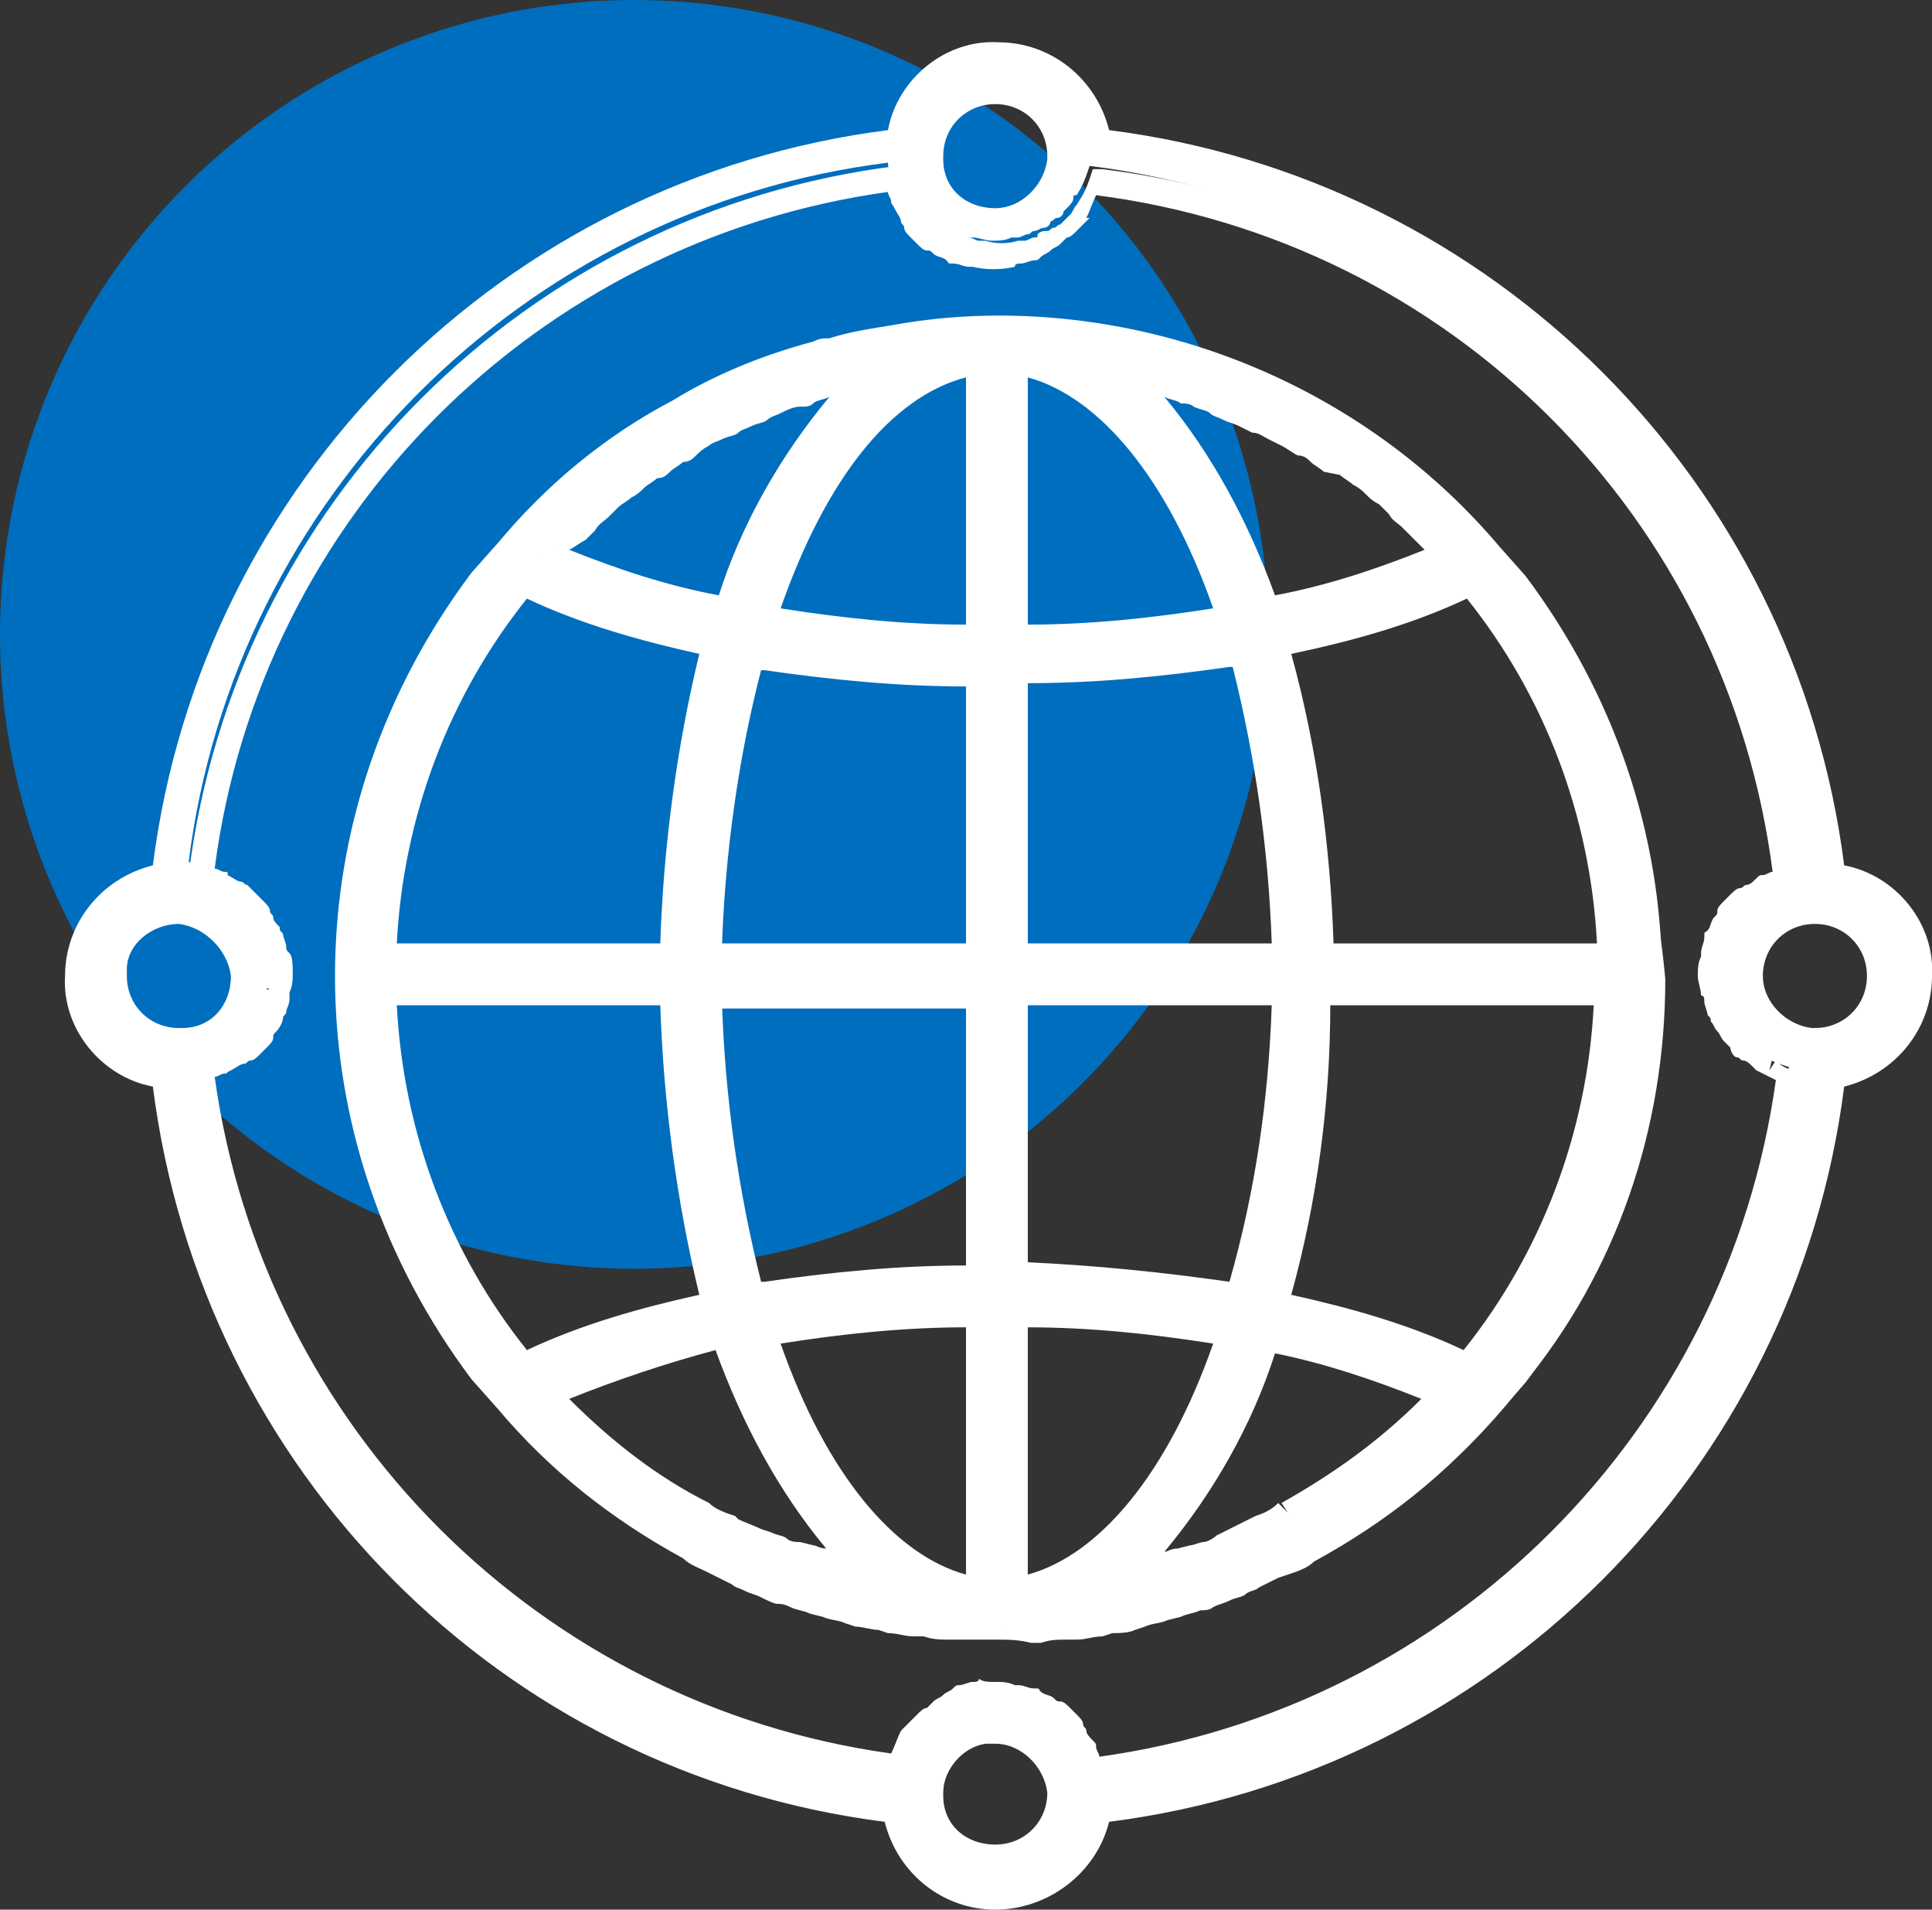 <?xml version="1.0" encoding="utf-8"?>
<!-- Generator: Adobe Illustrator 23.0.1, SVG Export Plug-In . SVG Version: 6.00 Build 0)  -->
<svg version="1.1" id="Calque_1" xmlns="http://www.w3.org/2000/svg" xmlns:xlink="http://www.w3.org/1999/xlink" x="0px" y="0px"
	 viewBox="0 0 59.4 58.7" style="enable-background:new 0 0 59.4 58.7;" xml:space="preserve">
<rect x="0" y="0" width="59.4" height="58.7" fill="#333333" stroke="none"/>
<style type="text/css">
	.st0{fill:#006EBE;}
	.st1{fill:#FFFFFF;}
</style>
<title>Fichier 1</title>
<g>
	<g id="Calque_1-2">
		<g>
			<circle class="st0" cx="19.5" cy="19.5" r="19.5"/>
			<g>
				<g>
					<path class="st1" d="M46.3,17.5l-0.5-0.6C42,12.5,36.4,10,30.6,10c-1.1,0-2.1,0.1-3.2,0.3c-0.6,0.1-1.3,0.2-1.9,0.4
						c-0.2,0-0.3,0.1-0.5,0.1c-1.5,0.4-2.9,1-4.2,1.8c-2,1.1-3.8,2.6-5.3,4.4L15,17.6l0,0c-5.9,7.3-5.9,17.7,0,25l0,0l0.5,0.6
						c1.6,1.8,3.5,3.3,5.6,4.5h0.1c0.2,0.1,0.5,0.2,0.7,0.3s0.2,0.1,0.3,0.1l0.6,0.3c0.1,0.1,0.3,0.1,0.4,0.2s0.3,0.1,0.5,0.2
						s0.3,0.1,0.5,0.2s0.3,0.1,0.4,0.1s0.4,0.1,0.6,0.2s0.2,0.1,0.4,0.1c0.2,0.1,0.5,0.1,0.7,0.2c0.1,0,0.2,0.1,0.3,0.1
						c0.2,0.1,0.5,0.1,0.7,0.1c0.1,0,0.2,0,0.3,0.1c0.3,0,0.5,0.1,0.8,0.1h0.3c0.3,0,0.5,0,0.8,0.1h2.8c0.3,0,0.5,0,0.8-0.1h0.3
						c0.3,0,0.5-0.1,0.8-0.1c0.1,0,0.2,0,0.3-0.1c0.2,0,0.5-0.1,0.7-0.1s0.2-0.1,0.3-0.1s0.5-0.1,0.7-0.2s0.2-0.1,0.4-0.1
						s0.4-0.1,0.6-0.2s0.3-0.1,0.4-0.1s0.3-0.1,0.5-0.2s0.3-0.1,0.5-0.2s0.3-0.1,0.4-0.2l0.6-0.3c0.1,0,0.2-0.1,0.3-0.1
						s0.5-0.2,0.7-0.3h0.1c2.1-1.1,4-2.6,5.6-4.5l0.5-0.6l0,0c2.9-3.5,4.4-7.9,4.4-12.5C50.8,25.5,49.1,21.2,46.3,17.5z M39.6,46.5
						L39.6,46.5c-0.3,0.2-0.5,0.3-0.8,0.4c-0.1,0-0.1,0.1-0.2,0.1L38,47.3c-0.1,0-0.2,0.1-0.3,0.1s-0.3,0.1-0.5,0.2
						s-0.3,0.1-0.5,0.2s-0.2,0.1-0.4,0.1s-0.5,0.1-0.7,0.2s-0.1,0-0.2,0.1c-0.3,0.1-0.6,0.1-0.8,0.2c2.1-2,3.6-4.5,4.4-7.2
						c1.9,0.4,3.7,0.9,5.4,1.7C43,44.3,41.4,45.6,39.6,46.5z M25.6,48.2c-0.2-0.1-0.5-0.1-0.7-0.2s-0.2-0.1-0.4-0.1
						s-0.3-0.1-0.5-0.2s-0.3-0.1-0.5-0.2s-0.2-0.1-0.3-0.1l-0.6-0.3c-0.1,0-0.1-0.1-0.2-0.1c-0.3-0.1-0.5-0.2-0.7-0.4h-0.1
						c-1.8-1-3.4-2.2-4.8-3.7c1.7-0.8,3.5-1.3,5.4-1.7c0.8,2.7,2.3,5.2,4.4,7.2c-0.3-0.1-0.6-0.1-0.8-0.2H25.6z M16.9,17l0.3-0.3
						l0.4-0.4l0.3-0.3c0.1-0.1,0.3-0.2,0.4-0.4l0.3-0.3c0.1-0.1,0.3-0.2,0.4-0.3c0.1-0.1,0.2-0.2,0.4-0.3c0.1-0.1,0.3-0.2,0.4-0.3
						s0.3-0.2,0.4-0.3s0.3-0.2,0.4-0.3c0.1-0.1,0.2-0.2,0.4-0.2c0.2-0.1,0.3-0.2,0.5-0.3s0.3-0.1,0.4-0.2s0.3-0.2,0.5-0.2
						s0.3-0.1,0.4-0.2s0.3-0.1,0.5-0.2s0.3-0.1,0.4-0.2s0.3-0.1,0.5-0.2c0.1-0.1,0.3-0.1,0.4-0.1c0.2-0.1,0.3-0.1,0.5-0.2
						s0.3-0.1,0.4-0.1c0.2,0,0.3-0.1,0.5-0.1c0.1,0,0.3-0.1,0.4-0.1l0,0c-2.1,2-3.6,4.5-4.4,7.2c-1.9-0.4-3.7-0.9-5.5-1.7H16.9z
						 M35,11.6c0.2,0,0.3,0.1,0.5,0.1c0.1,0,0.3,0.1,0.4,0.1s0.3,0.1,0.5,0.2s0.3,0.1,0.4,0.1s0.3,0.1,0.5,0.2s0.3,0.1,0.4,0.2
						s0.3,0.1,0.5,0.2s0.3,0.1,0.4,0.2s0.3,0.2,0.5,0.2s0.3,0.1,0.4,0.2s0.3,0.2,0.5,0.3c0.1,0.1,0.2,0.2,0.4,0.2
						c0.2,0.1,0.3,0.2,0.4,0.3c0.1,0.1,0.3,0.2,0.4,0.3s0.3,0.2,0.4,0.3c0.1,0.1,0.2,0.2,0.4,0.3c0.1,0.1,0.3,0.2,0.4,0.3l0.3,0.3
						c0.1,0.1,0.3,0.2,0.4,0.4l0.3,0.3l0.4,0.4l0.3,0.3l0.1,0.1c-1.8,0.8-3.6,1.3-5.5,1.7c-0.8-2.7-2.3-5.2-4.4-7.2
						C34.3,11.6,35,11.6,35,11.6z M30,19.5c-2.1,0-4.2-0.2-6.3-0.5h-0.3c1.5-4.4,3.9-7.4,6.6-7.8L30,19.5z M23.5,20.2
						c2.1,0.3,4.3,0.5,6.5,0.6v8.7h-8.2c0-3.1,0.4-6.3,1.3-9.3C23.2,20.1,23.4,20.1,23.5,20.2z M30,30.5v8.7c-2.2,0-4.4,0.2-6.5,0.6
						c-0.1,0-0.3,0-0.4,0.1c-0.9-3-1.3-6.2-1.3-9.3L30,30.5L30,30.5z M23.7,40.9c2.1-0.3,4.2-0.5,6.3-0.5v8.4
						c-2.7-0.4-5.1-3.4-6.6-7.8C23.5,41,23.6,40.9,23.7,40.9z M31.2,48.8v-8.4c2.1,0,4.2,0.2,6.3,0.5h0.3
						C36.3,45.4,33.9,48.4,31.2,48.8z M37.7,39.8c-2.1-0.3-4.3-0.5-6.5-0.6v-8.7h8.2c0,3.1-0.4,6.3-1.3,9.3L37.7,39.8z M31.2,29.4
						v-8.7c2.2,0,4.4-0.2,6.5-0.6c0.1,0,0.3,0,0.4-0.1c0.9,3,1.3,6.2,1.3,9.3h-8.2V29.4z M37.5,19c-2.1,0.3-4.2,0.5-6.3,0.5v-8.4
						c2.7,0.4,5.1,3.4,6.6,7.8C37.7,19,37.6,19,37.5,19z M22,19.9c-0.9,3.1-1.3,6.3-1.3,9.5h-8.9c0.1-4.2,1.6-8.2,4.3-11.4
						C18,18.9,20,19.5,22,19.9z M20.6,30.5c0,3.2,0.4,6.4,1.3,9.5c-2,0.4-4,1.1-5.9,1.9c-2.7-3.2-4.2-7.2-4.3-11.4L20.6,30.5z
						 M39.3,40.1c0.9-3.1,1.3-6.3,1.3-9.5h8.9c-0.1,4.2-1.6,8.2-4.3,11.4C43.3,41.1,41.3,40.5,39.3,40.1z M40.6,29.4
						c0-3.2-0.4-6.4-1.3-9.5c2-0.4,4-1.1,5.9-1.9c2.7,3.2,4.2,7.2,4.3,11.4L40.6,29.4z"/>
					<path class="st1" d="M30.6,50.4h-1.4c-0.3,0-0.5,0-0.8-0.1h-0.3c-0.3,0-0.5-0.1-0.8-0.1L27,50.1c-0.2,0-0.5-0.1-0.7-0.1
						L26,49.9c-0.2-0.1-0.5-0.1-0.7-0.2l-0.4-0.1c-0.2-0.1-0.4-0.1-0.6-0.2s-0.3-0.1-0.4-0.1s-0.3-0.1-0.5-0.2s-0.3-0.1-0.5-0.2
						s-0.3-0.1-0.4-0.2l-0.6-0.3l-0.2-0.1c-0.2-0.1-0.5-0.2-0.7-0.4c-2.2-1.2-4.1-2.7-5.7-4.6l-0.8-0.9l0,0
						c-2.7-3.6-4.2-7.9-4.2-12.4c0-4.5,1.5-8.8,4.2-12.4l0,0l0.8-0.9c1.5-1.8,3.3-3.3,5.4-4.4c1.3-0.8,2.8-1.4,4.3-1.8
						c0.2-0.1,0.3-0.1,0.5-0.1c0.6-0.2,1.3-0.3,1.9-0.4c1.1-0.2,2.2-0.3,3.3-0.3c5.9,0,11.6,2.6,15.4,7.1l0.8,0.9l0,0
						c2.7,3.6,4.2,7.9,4.2,12.4c0,4.5-1.5,8.8-4.2,12.4l0,0l-0.8,0.9c-1.6,1.9-3.5,3.4-5.7,4.6c-0.2,0.2-0.5,0.3-0.8,0.4l-0.3,0.1
						l-0.6,0.3c-0.1,0.1-0.3,0.1-0.4,0.2s-0.3,0.1-0.5,0.2s-0.3,0.1-0.5,0.2c-0.1,0.1-0.3,0.1-0.4,0.1c-0.2,0.1-0.4,0.1-0.6,0.2
						l-0.4,0.1c-0.2,0.1-0.5,0.1-0.7,0.2l-0.3,0.1c-0.2,0.1-0.5,0.1-0.7,0.1l-0.3,0.1c-0.3,0-0.5,0.1-0.8,0.1h-0.3
						c-0.3,0-0.5,0-0.8,0.1h-0.3C31.3,50.4,31,50.4,30.6,50.4z M15.6,42.6l0.2,0.2c1.5,1.8,3.4,3.3,5.5,4.4c0.2,0.1,0.5,0.3,0.7,0.4
						l0.3,0.1l0.6,0.3c0.1,0.1,0.3,0.1,0.4,0.2s0.3,0.1,0.5,0.2s0.3,0.1,0.5,0.2s0.3,0.1,0.4,0.1s0.4,0.1,0.6,0.2l0.4,0.1
						c0.2,0.1,0.5,0.1,0.7,0.2l0.3,0.1c0.2,0.1,0.5,0.1,0.7,0.1l0.3,0.1c0.2,0,0.5,0.1,0.7,0.1h0.3c0.3,0,0.5,0,0.8,0.1h1.3l0.1,0.4
						v-0.4h1.3c0.3,0,0.5,0,0.8-0.1h0.3c0.2,0,0.5-0.1,0.7-0.1l0.3-0.1c0.2,0,0.5-0.1,0.7-0.1l0.3-0.1c0.2-0.1,0.5-0.1,0.7-0.2
						l0.4-0.1c0.2-0.1,0.4-0.1,0.6-0.2s0.3-0.1,0.4-0.1s0.3-0.1,0.5-0.2s0.3-0.1,0.5-0.2s0.3-0.1,0.4-0.2l0.6-0.3l0.2-0.1
						c0.2-0.1,0.5-0.2,0.7-0.4c2.1-1.1,3.9-2.6,5.5-4.4l0.5-0.6c5.7-7.2,5.7-17.4,0-24.6L45.8,17c-3.7-4.3-9.2-6.8-14.9-6.8
						c-1.1,0-2.1,0.1-3.2,0.3c-0.6,0.1-1.3,0.2-1.9,0.4c-0.2,0-0.3,0.1-0.5,0.1c-1.4,0.4-2.8,1-4.1,1.7c-2,1.1-3.7,2.6-5.2,4.3
						l-0.7,0.7C12.5,21.2,11,25.5,11,30c0,4.5,1.5,8.8,4.3,12.3C15.3,42.3,15.6,42.6,15.6,42.6z M30.4,49.2L30,49.1
						c-2.8-0.4-5.3-3.3-6.9-8.1L23,40.7l0.7-0.1c2.1-0.3,4.3-0.5,6.4-0.5h0.4v9.1L30.4,49.2z M24,41.3c1.4,4,3.5,6.5,5.7,7.1v-7.6
						C27.8,40.8,25.9,41,24,41.3z M30.8,49.2V40h0.4c2.1,0,4.3,0.2,6.4,0.5l0.6,0.1V41c-1.6,4.7-4.1,7.7-6.9,8.1L30.8,49.2z
						 M31.6,40.8v7.6c2.2-0.6,4.3-3.1,5.7-7.1C35.4,41,33.5,40.8,31.6,40.8z M28.1,49.1l-1.5-0.3c-0.3-0.1-0.6-0.1-0.8-0.2l-0.2-0.1
						c-0.2-0.1-0.5-0.1-0.7-0.2l-0.4-0.1c-0.2-0.1-0.4-0.1-0.5-0.2s-0.3-0.1-0.5-0.2l-0.4-0.1l-0.6-0.3l-0.2-0.1
						c-0.3-0.1-0.5-0.2-0.7-0.4c-1.8-1-3.5-2.3-4.9-3.8l-0.5-0.4l0.5-0.2c1.8-0.8,3.6-1.3,5.5-1.7l0.3-0.1l0.1,0.3
						c0.7,2.7,2.2,5.2,4.2,7.1L28.1,49.1z M17.5,43c1.3,1.3,2.7,2.4,4.3,3.2c0.2,0.2,0.5,0.3,0.8,0.4l0.1,0.1
						c0.2,0.1,0.5,0.2,0.7,0.3l0.3,0.1c0.2,0.1,0.4,0.1,0.5,0.2c0.1,0.1,0.3,0.1,0.4,0.1l0.4,0.1c0.1,0,0.2,0.1,0.4,0.1
						c-1.5-1.8-2.6-3.9-3.4-6.1C20.5,41.9,19,42.4,17.5,43z M33.2,49.1l1.1-1c2-1.9,3.5-4.4,4.2-7.1l0.1-0.3l0.3,0.1
						c1.9,0.4,3.7,0.9,5.5,1.7l0.5,0.2l-0.2,0.4c-1.4,1.5-3,2.8-4.8,3.8l0,0c-0.3,0.1-0.5,0.3-0.8,0.4L39,47.4
						c-0.2,0.1-0.5,0.2-0.7,0.3L38,47.8l-0.3-0.3l0.1,0.3c-0.2,0.1-0.3,0.1-0.5,0.2s-0.3,0.1-0.4,0.2l-0.5,0.2
						c-0.2,0.1-0.5,0.1-0.7,0.2l-0.2,0.1c-0.3,0.1-0.6,0.1-0.8,0.2L33.2,49.1z M39.2,41.6c-0.7,2.2-1.9,4.3-3.4,6.1
						c0.1,0,0.2-0.1,0.4-0.1l0.4-0.1c0.1,0,0.3-0.1,0.4-0.1s0.3-0.1,0.4-0.2l0.4-0.2l0.6-0.3l0.2-0.1c0.3-0.1,0.5-0.2,0.7-0.4
						l0.3,0.3l-0.2-0.3c1.6-0.9,3-1.9,4.3-3.2C42.2,42.4,40.7,41.9,39.2,41.6z M45.3,42.4L45,42.3c-1.9-0.8-3.8-1.5-5.8-1.9
						l-0.4-0.1l0.1-0.4c0.9-3.1,1.3-6.2,1.3-9.4v-0.4h9.6v0.4c-0.1,4.3-1.6,8.4-4.4,11.6L45.3,42.4z M39.7,39.8
						c1.8,0.4,3.6,0.9,5.3,1.7c2.4-3,3.8-6.7,4-10.6h-8.1C40.9,33.9,40.5,36.9,39.7,39.8z M16,42.4l-0.2-0.2
						c-2.7-3.3-4.3-7.3-4.4-11.6v-0.4H21v0.4c0,3.2,0.4,6.3,1.3,9.4l0.1,0.4L22,40.5c-2,0.4-3.9,1-5.8,1.9H16z M12.2,30.9
						c0.2,3.9,1.6,7.6,4,10.6c1.7-0.8,3.5-1.3,5.3-1.7c-0.7-2.9-1.1-5.9-1.2-8.9H12.2z M38.4,40.3l-0.7-0.1
						c-2.2-0.3-4.3-0.5-6.5-0.5h-0.4v-9.4h9v0.4c0,3.2-0.4,6.3-1.3,9.4L38.4,40.3z M37.8,39.4L37.8,39.4c0.8-2.8,1.2-5.6,1.3-8.5
						h-7.5v7.9C33.7,38.9,35.7,39.1,37.8,39.4z M22.8,40.3L22.7,40c-0.9-3.1-1.3-6.2-1.3-9.4v-0.4h9v9.4H30c-2.2,0-4.3,0.2-6.5,0.5
						L22.8,40.3z M22.2,30.9c0.1,2.9,0.5,5.7,1.2,8.5h0.1c2.1-0.3,4.1-0.5,6.2-0.5V31h-7.5L22.2,30.9z M49.9,29.8h-9.6v-0.4
						c0-3.2-0.4-6.3-1.3-9.4l-0.1-0.4l0.4-0.1c2-0.4,3.9-1,5.8-1.9l0.3-0.1l0.2,0.2c2.7,3.3,4.3,7.4,4.4,11.6L49.9,29.8z M41,29h8.1
						c-0.2-3.9-1.6-7.6-4-10.6c-1.7,0.8-3.5,1.3-5.4,1.7C40.5,23,40.9,26,41,29z M39.8,29.8h-9v-9.4h0.4c2.2,0,4.3-0.2,6.5-0.5
						l0.7-0.1l0.1,0.3c0.9,3.1,1.3,6.2,1.3,9.4L39.8,29.8z M31.6,29h7.5c-0.1-2.9-0.5-5.7-1.2-8.5h-0.1c-2.1,0.3-4.1,0.5-6.2,0.5
						L31.6,29z M30.4,29.8h-9v-0.4c0-3.2,0.4-6.3,1.3-9.4l0.1-0.3l0.7,0.1c2.2,0.3,4.3,0.5,6.5,0.5h0.4L30.4,29.8z M22.2,29h7.5
						v-7.9c-2.1,0-4.1-0.2-6.2-0.5h-0.1C22.7,23.3,22.3,26.2,22.2,29z M21,29.8h-9.6v-0.4c0.1-4.3,1.7-8.3,4.4-11.6l0.2-0.2l0.3,0.1
						c1.9,0.8,3.8,1.5,5.8,1.9l0.4,0.1l-0.1,0.4c-0.9,3.1-1.3,6.2-1.3,9.4L21,29.8z M12.2,29h8.1c0.1-3,0.5-6,1.2-8.9
						c-1.8-0.4-3.6-0.9-5.3-1.7C13.8,21.4,12.4,25.1,12.2,29z M30.8,19.9v-9.2l0.4,0.1c2.8,0.4,5.3,3.3,6.9,8.1l0.1,0.4l-0.7,0.1
						c-2.1,0.3-4.3,0.5-6.4,0.5L30.8,19.9z M31.6,11.6v7.6c1.9,0,3.8-0.2,5.7-0.5C35.9,14.7,33.8,12.2,31.6,11.6z M30.4,19.9H30
						c-2.1,0-4.3-0.2-6.4-0.5l-0.7-0.1l0.1-0.4c1.6-4.7,4.1-7.7,6.9-8.1l0.4-0.1L30.4,19.9L30.4,19.9z M24,18.7
						c1.9,0.3,3.8,0.5,5.7,0.5v-7.6C27.4,12.2,25.4,14.7,24,18.7z M22.6,19.2l-0.3-0.1c-1.9-0.4-3.7-0.9-5.5-1.7l-0.5-0.2l0.4-0.4
						l0.3,0.1l0,0l-0.3-0.2l0.3-0.3l0.4-0.4l0.3-0.3l0.4-0.4c0.1-0.1,0.2-0.2,0.4-0.3c0.1-0.1,0.3-0.2,0.4-0.3
						c0.1-0.1,0.2-0.2,0.4-0.3c0.1-0.1,0.3-0.2,0.4-0.3s0.3-0.2,0.4-0.3s0.3-0.2,0.5-0.3c0.1-0.1,0.2-0.2,0.4-0.2
						c0.2-0.1,0.3-0.2,0.5-0.3s0.3-0.1,0.4-0.2s0.3-0.2,0.5-0.2s0.3-0.1,0.4-0.2s0.3-0.1,0.5-0.2s0.3-0.1,0.4-0.2s0.3-0.1,0.5-0.2
						s0.3-0.1,0.4-0.2s0.3-0.1,0.4-0.1l0.5-0.1c0.2,0,0.3-0.1,0.5-0.1h0.1c0.1,0,0.2-0.1,0.3-0.1l1.5-0.3l-1.1,1
						c-2,1.9-3.4,4.3-4.1,7L22.6,19.2z M17.5,16.9c1.5,0.6,3,1.1,4.6,1.4c0.7-2.2,1.9-4.3,3.4-6.1l0,0c-0.2,0.1-0.4,0.1-0.5,0.2
						s-0.2,0.1-0.4,0.1s-0.4,0.1-0.6,0.2s-0.3,0.1-0.4,0.2s-0.3,0.1-0.5,0.2s-0.3,0.1-0.4,0.2s-0.3,0.1-0.5,0.2s-0.3,0.1-0.4,0.2
						c-0.2,0.1-0.3,0.2-0.4,0.3c-0.1,0.1-0.2,0.2-0.4,0.2c-0.1,0.1-0.3,0.2-0.4,0.3c-0.1,0.1-0.2,0.2-0.4,0.2
						c-0.1,0.1-0.3,0.2-0.4,0.3c-0.1,0.1-0.2,0.2-0.4,0.3c-0.1,0.1-0.3,0.2-0.4,0.3l-0.3,0.3c-0.1,0.1-0.3,0.2-0.4,0.4L18,16.6
						C17.8,16.7,17.7,16.8,17.5,16.9z M38.7,19.2l-0.1-0.3c-0.7-2.7-2.2-5.2-4.2-7.1l-1-0.9l1.3,0.2c0.1,0,0.3,0.1,0.4,0.1v0.2l0,0
						l0,0l0,0l0.1-0.2c0.2,0,0.3,0.1,0.5,0.1l0.4,0.1c0.2,0.1,0.4,0.1,0.5,0.2s0.3,0.1,0.4,0.1s0.4,0.1,0.5,0.2s0.3,0.1,0.4,0.2
						c0.2,0.1,0.3,0.2,0.5,0.2l0.4,0.2c0.2,0.1,0.3,0.2,0.5,0.2l0.4,0.2c0.2,0.1,0.3,0.2,0.5,0.3c0.1,0.1,0.2,0.2,0.4,0.2
						c0.2,0.1,0.3,0.2,0.5,0.3s0.3,0.2,0.4,0.3s0.3,0.2,0.4,0.3c0.1,0.1,0.2,0.2,0.4,0.3c0.1,0.1,0.3,0.2,0.4,0.3
						c0.1,0.1,0.2,0.2,0.4,0.3c0.1,0.1,0.3,0.2,0.4,0.3c0.1,0.1,0.2,0.2,0.4,0.3l0.4,0.4l0.7,0.7l-0.4,0.3c-1.8,0.8-3.6,1.3-5.5,1.7
						L38.7,19.2z M35.8,12.2c1.5,1.8,2.6,3.9,3.4,6.1c1.6-0.3,3.1-0.8,4.6-1.4l0,0l-0.4-0.4l-0.3-0.3c-0.1-0.1-0.3-0.2-0.4-0.4
						l-0.3-0.3c-0.2-0.1-0.3-0.2-0.4-0.3s-0.2-0.2-0.4-0.3c-0.1-0.1-0.3-0.2-0.4-0.3l-0.5-0.1c-0.1-0.1-0.3-0.2-0.4-0.3
						c-0.1-0.1-0.2-0.2-0.4-0.2c-0.2-0.1-0.3-0.2-0.5-0.3L39,13.5c-0.2-0.1-0.3-0.2-0.5-0.2l-0.4-0.2c-0.2-0.1-0.3-0.1-0.5-0.2
						s-0.3-0.1-0.4-0.2s-0.3-0.1-0.5-0.2c-0.1-0.1-0.3-0.1-0.4-0.1C36.2,12.3,36,12.3,35.8,12.2L35.8,12.2z"/>
				</g>
				<g>
					<path class="st1" d="M58.9,30c0-1.6-1.2-2.9-2.7-3.1C54.8,15.1,45.5,5.8,33.7,4.4c-0.2-1.7-1.8-2.9-3.5-2.7
						c-1.4,0.2-2.5,1.3-2.7,2.7C15.7,5.8,6.3,15.2,4.9,27c-1.7,0.2-2.9,1.8-2.7,3.5c0.2,1.4,1.3,2.5,2.7,2.7
						C6.3,45,15.7,54.4,27.5,55.8c0.2,1.7,1.8,2.9,3.5,2.7c1.4-0.2,2.5-1.3,2.7-2.7C45.5,54.4,54.9,45,56.3,33.2
						C57.8,32.8,58.9,31.5,58.9,30z M30.6,2.8c1,0,1.9,0.9,1.9,1.9v0.1c0,1-0.9,1.9-1.9,1.9c-1,0-1.9-0.9-1.9-1.9V4.7
						C28.8,3.7,29.6,2.9,30.6,2.8z M3.5,30c0-1.1,0.9-1.9,1.9-1.9c0,0,0,0,0.1,0h0.1c1,0,1.9,0.9,1.9,1.9c0,1-0.9,1.9-1.9,1.9H5.5
						C4.4,31.9,3.5,31.1,3.5,30C3.5,30,3.5,30,3.5,30z M30.6,57.1c-1,0-1.9-0.9-1.9-1.9l0,0v-0.1c0-0.9,0.7-1.7,1.6-1.8h0.4
						c1,0,1.9,0.9,1.9,1.9v0v0.1C32.5,56.3,31.6,57.2,30.6,57.1z M33.6,54.4L33.6,54.4c-0.1-0.2-0.1-0.4-0.2-0.5s-0.1-0.1-0.1-0.2
						s-0.1-0.2-0.2-0.3S33,53.3,33,53.2S32.9,53,32.8,53s-0.1-0.1-0.2-0.1s-0.2-0.1-0.3-0.2s-0.1-0.1-0.2-0.1s-0.2-0.1-0.3-0.2
						s-0.1-0.1-0.2-0.1s-0.2-0.1-0.4-0.1H31c-0.2,0-0.4-0.1-0.6-0.1c-0.2,0-0.4,0-0.6,0.1h-0.2c-0.1,0-0.2,0.1-0.3,0.1
						s-0.1,0.1-0.2,0.1s-0.2,0.1-0.3,0.1c-0.1,0-0.2,0.1-0.2,0.2c-0.1,0-0.1,0.1-0.2,0.1s-0.2,0.1-0.2,0.2l-0.1,0.1
						c-0.1,0.1-0.2,0.2-0.2,0.3c0,0.1,0,0.1-0.1,0.1c-0.2,0.3-0.3,0.6-0.4,0.9C16.2,53,7.3,44.1,5.9,32.9c0.2,0,0.4-0.1,0.5-0.2
						c0.1,0,0.1-0.1,0.2-0.1s0.2-0.1,0.3-0.2s0.1-0.1,0.2-0.1s0.2-0.1,0.3-0.2s0.1-0.1,0.1-0.2s0.1-0.2,0.2-0.3s0.1-0.1,0.1-0.2
						s0.1-0.2,0.2-0.3s0.1-0.1,0.1-0.2s0.1-0.2,0.1-0.4v-0.2c0-0.2,0.1-0.4,0.1-0.6c0-0.2,0-0.4-0.1-0.6v-0.2c0-0.1-0.1-0.2-0.1-0.4
						S8,28.4,8,28.3S7.9,28.1,7.8,28s-0.1-0.1-0.1-0.2s-0.1-0.2-0.2-0.3s-0.1-0.1-0.1-0.2s-0.2-0.2-0.3-0.2S7,27,6.9,27
						s-0.2-0.1-0.3-0.2s-0.1-0.1-0.2-0.1s-0.3-0.1-0.5-0.2H5.8C7.2,15.3,16.1,6.4,27.3,5c0,0.2,0.1,0.4,0.2,0.5
						c0,0.1,0.1,0.1,0.1,0.2s0.1,0.2,0.2,0.3s0.1,0.1,0.1,0.2s0.1,0.2,0.2,0.3s0.1,0.1,0.2,0.1s0.2,0.1,0.3,0.2s0.1,0.1,0.2,0.1
						S29,7,29.1,7.1s0.1,0.1,0.2,0.1s0.2,0.1,0.4,0.1h0.2c0.2,0,0.4,0.1,0.6,0.1c0.2,0,0.4,0,0.6-0.1h0.2c0.1,0,0.2-0.1,0.3-0.1
						s0.1-0.1,0.2-0.1S32,7,32.1,7c0.1,0,0.2-0.1,0.2-0.2c0.1,0,0.1-0.1,0.2-0.1s0.2-0.1,0.2-0.2l0.1-0.1C32.9,6.3,33,6.2,33,6.1
						C33,6,33,6,33.1,6c0.2-0.3,0.3-0.6,0.4-0.9C44.7,6.5,53.6,15.4,55,26.6h-0.1c-0.2,0-0.3,0.1-0.4,0.2c-0.1,0-0.1,0.1-0.2,0.1
						S54.1,27,54,27.1s-0.1,0.1-0.2,0.1s-0.2,0.1-0.2,0.2s-0.1,0.1-0.1,0.2s-0.1,0.2-0.2,0.3s-0.1,0.1-0.1,0.2s-0.1,0.2-0.2,0.3
						s-0.1,0.1-0.1,0.2s-0.1,0.2-0.1,0.4v0.2c0,0.2-0.1,0.4-0.1,0.6c0,0.2,0,0.4,0.1,0.6v0.2c0,0.1,0.1,0.2,0.1,0.3S53,31,53,31.1
						s0.1,0.2,0.1,0.3c0,0.1,0,0.1,0.1,0.2c0,0.1,0.1,0.1,0.2,0.2s0.1,0.2,0.2,0.2l0.1,0.1c0.1,0.1,0.2,0.2,0.3,0.2
						c0.1,0,0.1,0,0.1,0.1c0.3,0.2,0.6,0.3,0.9,0.4C53.8,44.1,44.9,53.1,33.6,54.4z M55.8,31.9L55.8,31.9c-1.1,0-2-0.9-2-1.9
						c0-1,0.9-1.9,1.9-1.9h0.1c1,0,1.9,0.9,1.9,1.9c0,0,0,0,0,0c0,1-0.8,1.9-1.8,1.9C55.9,31.9,55.8,31.9,55.8,31.9z"/>
					<path class="st1" d="M30.6,58.7c-1.6,0-3-1.1-3.4-2.7c-11.8-1.5-21-10.8-22.5-22.6C3.1,33.1,1.9,31.6,2,30c0-1.6,1.1-3,2.7-3.4
						C6.2,14.8,15.5,5.5,27.3,4c0.3-1.6,1.8-2.8,3.4-2.7c1.6,0,3,1.1,3.4,2.7c11.8,1.5,21.1,10.8,22.6,22.6c1.6,0.3,2.8,1.8,2.7,3.4
						c0,1.6-1.1,3-2.7,3.4C55.2,45.2,45.9,54.5,34.1,56C33.7,57.6,32.2,58.7,30.6,58.7z M30.6,2c-1.4,0-2.5,1-2.7,2.4v0.3h-0.3
						C15.9,6,6.7,15.2,5.4,26.9v0.3H5.1c-1.4,0.2-2.4,1.4-2.4,2.8c0,1.4,1,2.5,2.4,2.7h0.3V33c1.3,11.7,10.5,20.9,22.2,22.2h0.3v0.3
						c0.2,1.5,1.5,2.6,3,2.4c1.2-0.2,2.2-1.1,2.4-2.4v-0.3h0.3C45.3,53.9,54.5,44.7,55.8,33v-0.3h0.3c1.5-0.2,2.6-1.5,2.4-3
						c-0.2-1.2-1.1-2.2-2.4-2.4h-0.3V27C54.5,15.3,45.3,6.1,33.6,4.7h-0.3V4.4C33.1,3,32,2,30.6,2z M30.6,57.5c-1.2,0-2.3-1-2.3-2.2
						c0,0,0-0.1,0-0.1v-0.1c0-1.1,0.8-2,1.9-2.2h0.5c1.2,0,2.2,1,2.3,2.2v0.1C32.9,56.5,31.9,57.5,30.6,57.5z M30.6,53.6h-0.3
						c-0.7,0.1-1.3,0.8-1.3,1.5v0.1c0,0.9,0.7,1.5,1.6,1.5c0.9,0,1.6-0.7,1.6-1.6c0,0,0,0,0,0C32.1,54.3,31.4,53.6,30.6,53.6z
						 M33.2,54.9v-0.4c0-0.1-0.1-0.3-0.1-0.4L33,54c0-0.1-0.1-0.2-0.2-0.3l-0.1-0.1c-0.1-0.1-0.2-0.2-0.2-0.3l-0.1-0.1L32.2,53
						c-0.1,0-0.1-0.1-0.2-0.1s-0.2-0.1-0.3-0.1s-0.1-0.1-0.2-0.1s-0.2-0.1-0.3-0.1H31c-0.3-0.1-0.7-0.1-1,0h-0.2
						c-0.1,0-0.2,0.1-0.3,0.1c-0.1,0-0.1,0-0.1,0.1c-0.1,0.1-0.2,0.1-0.3,0.1C29,52.9,29,53,28.9,53s-0.1,0.1-0.2,0.1l-0.2,0.2
						l-0.1,0.1c-0.1,0.1-0.2,0.2-0.2,0.3c-0.2,0.3-0.3,0.5-0.4,0.8l-0.1,0.3h-0.3C16,53.4,7,44.4,5.6,33v-0.3l0.3-0.1
						c0.2,0,0.3-0.1,0.5-0.2l0.1-0.1c0.1-0.1,0.2-0.1,0.3-0.2L6.9,32c0.1-0.1,0.2-0.2,0.3-0.2l0.1-0.1l0.2-0.2
						c0-0.1,0.1-0.1,0.1-0.2c0.1-0.1,0.1-0.2,0.1-0.3c0-0.1,0.1-0.1,0.1-0.2s0.1-0.2,0.1-0.3l0.4-0.1l-0.4-0.1v-1.2
						c0-0.1-0.1-0.2-0.1-0.3l-0.1-0.1c0.1,0,0.1,0,0-0.1s-0.1-0.1-0.1-0.2s-0.1-0.2-0.2-0.2l-0.1-0.1l-0.2-0.2L7,27.8
						c-0.1-0.1-0.2-0.1-0.3-0.2v-0.4l-0.2,0.3c-0.1-0.1-0.3-0.1-0.4-0.1l-0.4-0.2l0.1-0.3C7.2,15.5,16.2,6.5,27.6,5.1h0.3L28,5.4
						c0,0.2,0.1,0.3,0.2,0.5L28.3,6c0.1,0.1,0.1,0.2,0.2,0.3l0.1,0.1c0.1,0.1,0.2,0.2,0.2,0.3l0.1,0.1C29,6.9,29.1,6.9,29.1,7
						s0.1,0.1,0.2,0.1c0.1,0.1,0.2,0.1,0.3,0.1c0.1,0,0.1,0.1,0.2,0.1s0.2,0.1,0.3,0.1h0.2c0.3,0.1,0.7,0.1,1,0h0.2
						c0.1,0,0.2-0.1,0.3-0.1c0.1,0,0.1,0,0.1-0.1c0,0,0,0,0,0c0.1-0.1,0.2-0.1,0.3-0.1c0.1,0,0.1-0.1,0.2-0.1s0.1-0.1,0.2-0.1
						l0.2-0.2l0.1-0.1C33,6.5,33,6.4,33.1,6.3c0.2-0.3,0.3-0.5,0.4-0.8l0.1-0.3h0.3C45.3,6.6,54.3,15.6,55.7,27v0.3l-0.3,0.1
						c-0.2,0.1-0.3,0.1-0.5,0.2l-0.1,0.1c-0.1,0-0.2,0.1-0.3,0.2L54.4,28c-0.1,0.1-0.2,0.2-0.3,0.2L54,28.3l-0.2,0.2
						c0,0.1-0.1,0.1-0.1,0.2s-0.1,0.2-0.1,0.3s-0.1,0.1-0.1,0.2s-0.1,0.2-0.1,0.3L53,29.6l0.4,0.1v1.2c0,0.1,0.1,0.2,0.1,0.3
						c0,0.1,0,0.1,0.1,0.1c0.1,0.1,0.1,0.2,0.1,0.3c0,0.1,0.1,0.1,0.1,0.2s0.1,0.1,0.1,0.2l0.2,0.2l0.1,0.1c0.1,0.1,0.2,0.2,0.3,0.2
						l-0.1,0.4l0.2-0.3c0.2,0.2,0.4,0.3,0.7,0.3l0.3,0.1v0.3c-1.4,11.4-10.4,20.4-21.8,21.8L33.2,54.9z M30.6,51.7
						c0.2,0,0.4,0,0.6,0.1h0.1c0.2,0,0.3,0.1,0.5,0.1c0.2,0,0.1,0,0.2,0.1s0.3,0.1,0.4,0.2s0.1,0.1,0.2,0.1s0.2,0.1,0.3,0.2l0.2,0.2
						c0.1,0.1,0.2,0.2,0.2,0.3s0.1,0.1,0.1,0.2s0.1,0.2,0.2,0.3s0.1,0.1,0.1,0.2s0.1,0.2,0.1,0.3c10.8-1.5,19.3-10,20.8-20.8
						L54,32.9l-0.1-0.1c-0.1-0.1-0.2-0.2-0.3-0.2s-0.1-0.1-0.2-0.1s-0.2-0.2-0.2-0.3L53,32c-0.1-0.1-0.1-0.2-0.2-0.3
						s-0.1-0.2-0.2-0.3c0-0.1,0-0.1-0.1-0.2c0-0.1-0.1-0.3-0.1-0.4s0-0.2-0.1-0.2c0-0.2-0.1-0.4-0.1-0.6c0-0.2,0-0.4,0.1-0.6v-0.1
						c0-0.2,0.1-0.3,0.1-0.5s0-0.1,0.1-0.2s0.1-0.3,0.2-0.4s0.1-0.1,0.1-0.2s0.1-0.2,0.2-0.3l0.2-0.2c0.1-0.1,0.2-0.2,0.3-0.2
						s0.1-0.1,0.2-0.1s0.2-0.1,0.3-0.2s0.1-0.1,0.2-0.1s0.2-0.1,0.3-0.1C53.1,15.9,44.6,7.4,33.7,6c-0.1,0.2-0.2,0.5-0.3,0.7h0.1
						L33.2,7l-0.1,0.1c-0.1,0.1-0.2,0.2-0.3,0.2l-0.2,0.2c-0.1,0.1-0.2,0.1-0.3,0.2S32.1,7.8,32,7.9C31.9,8,31.9,8,31.8,8
						c-0.1,0-0.3,0.1-0.4,0.1s-0.2,0-0.2,0.1c-0.4,0.1-0.9,0.1-1.3,0h-0.1c-0.2,0-0.3-0.1-0.5-0.1s-0.1,0-0.2-0.1s-0.3-0.1-0.4-0.2
						s-0.1-0.1-0.2-0.1s-0.2-0.1-0.3-0.2L28,7.3c-0.1-0.1-0.2-0.2-0.2-0.3s-0.1-0.1-0.1-0.2s-0.1-0.2-0.2-0.4s-0.1-0.1-0.1-0.2
						S27.3,6,27.3,5.9C16.5,7.4,8,15.9,6.6,26.7c0.1,0,0.2,0.1,0.3,0.1c0.1,0,0.1,0,0.1,0.1l0,0c0.2,0.1,0.3,0.2,0.4,0.2
						s0.1,0.1,0.2,0.1l0.3,0.3l0.2,0.2c0.1,0.1,0.2,0.2,0.2,0.3s0.1,0.1,0.1,0.2s0.1,0.2,0.2,0.3c0,0.1,0,0.1,0.1,0.2
						c0,0.1,0.1,0.3,0.1,0.4s0,0.1,0.1,0.2S9,29.7,9,29.9c0,0.2,0,0.4-0.1,0.6v0.2c0,0.2-0.1,0.3-0.1,0.4s-0.1,0.1-0.1,0.2
						s-0.1,0.3-0.2,0.4s-0.1,0.1-0.1,0.2c0,0.1-0.1,0.2-0.2,0.3L8,32.4c-0.1,0.1-0.2,0.2-0.3,0.2s-0.1,0.1-0.2,0.1s-0.2,0.1-0.4,0.2
						S7,33,6.9,33s-0.2,0.1-0.3,0.1c1.5,10.8,10,19.3,20.8,20.8c0.1-0.2,0.2-0.5,0.3-0.7l0.1-0.1l0.3-0.3l0.1-0.1
						c0.1-0.1,0.2-0.2,0.3-0.2l0.2-0.2c0.1-0.1,0.2-0.1,0.3-0.2s0.2-0.1,0.3-0.2c0.1-0.1,0.1-0.1,0.2-0.1c0.1,0,0.3-0.1,0.4-0.1
						s0.2,0,0.2-0.1C30.2,51.7,30.4,51.7,30.6,51.7z M55.8,32.3L55.8,32.3c-1.4,0-2.4-1-2.4-2.3c0-1.3,1-2.3,2.3-2.3h0.1
						c1.3,0,2.3,1,2.3,2.3C58.1,31.3,57.1,32.3,55.8,32.3L55.8,32.3z M55.8,28.4L55.8,28.4c-0.9,0-1.6,0.7-1.6,1.6c0,0,0,0,0,0
						c0,0.8,0.7,1.5,1.5,1.6h0.1c0.9,0,1.6-0.7,1.6-1.6S56.7,28.4,55.8,28.4z M5.4,32.3c-1.3,0-2.3-1-2.3-2.3c0-1.3,1-2.3,2.3-2.3
						h0.1c1.2,0,2.2,1,2.2,2.3c0,0,0,0,0,0C7.7,31.2,6.7,32.2,5.4,32.3L5.4,32.3z M5.5,28.4c-0.8,0-1.6,0.6-1.6,1.4
						c0,0.1,0,0.1,0,0.2c0,0.9,0.7,1.6,1.6,1.6c0,0,0,0,0,0h0.1c0.9,0,1.5-0.7,1.5-1.6C7,29.2,6.3,28.5,5.5,28.4z M30.6,7.1
						c-1.2,0-2.2-1-2.3-2.2V4.8c0-1.3,1-2.3,2.3-2.3c1.3,0,2.3,1,2.3,2.3v0.1C32.9,6.1,31.9,7.1,30.6,7.1
						C30.6,7.1,30.6,7.1,30.6,7.1z M30.6,3.2c-0.9,0-1.6,0.7-1.6,1.6c0,0,0,0,0,0v0.1c0,0.9,0.7,1.5,1.6,1.5c0.8,0,1.5-0.7,1.6-1.5
						V4.8C32.2,3.9,31.5,3.2,30.6,3.2C30.6,3.2,30.6,3.2,30.6,3.2z"/>
				</g>
			</g>
		</g>
	</g>
</g>
</svg>
